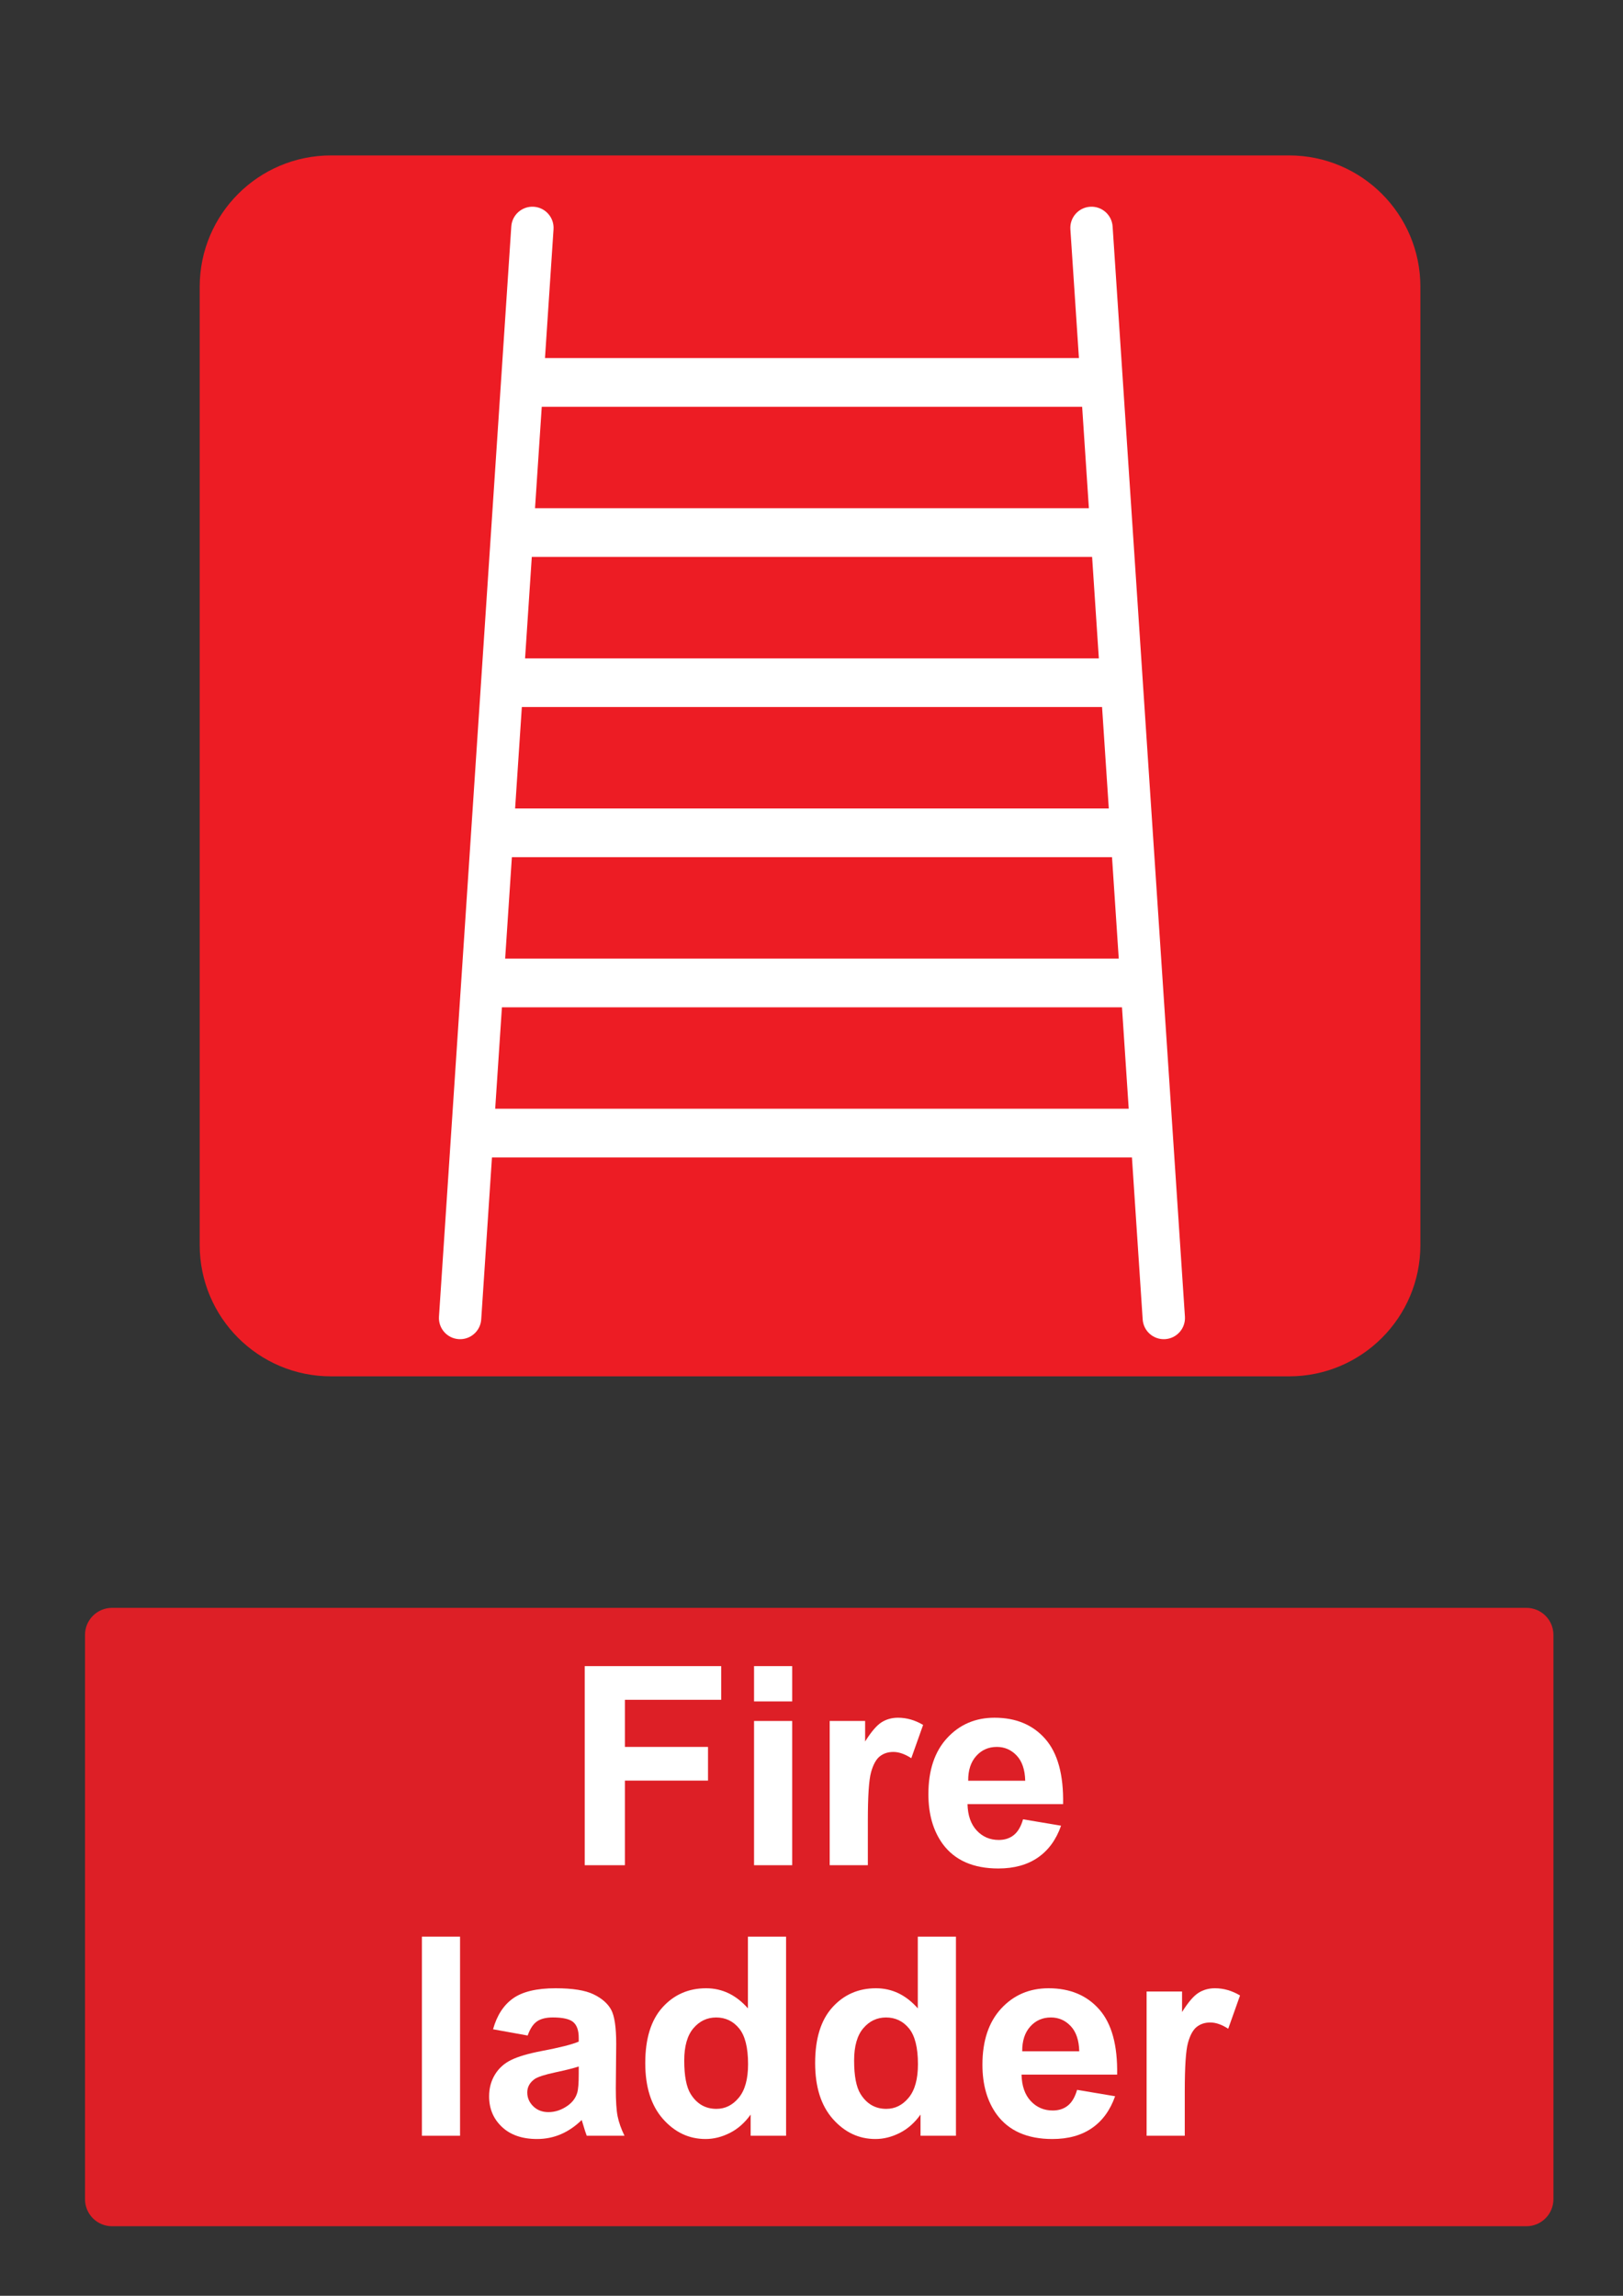 <?xml version="1.0" encoding="utf-8"?>
<!-- Generator: Adobe Illustrator 16.0.3, SVG Export Plug-In . SVG Version: 6.00 Build 0)  -->
<!DOCTYPE svg PUBLIC "-//W3C//DTD SVG 1.1 Tiny//EN" "http://www.w3.org/Graphics/SVG/1.1/DTD/svg11-tiny.dtd">
<svg version="1.1" baseProfile="tiny" id="Layer_1" xmlns="http://www.w3.org/2000/svg" xmlns:xlink="http://www.w3.org/1999/xlink"
	 x="0px" y="0px" width="595.279px" height="841.89px" viewBox="0 0 595.279 841.89" xml:space="preserve">
<rect x="0" y="0" width="595.279" height="841.89" fill="#333333" stroke="none"/>
<path fill="#ED1C24" d="M472.805,504.718c26.6,0,48.159-21.561,48.159-48.158V105.159C520.964,78.56,499.403,57,472.805,57h-351.4
	c-26.599,0-48.159,21.561-48.159,48.159V456.56c0,26.6,21.562,48.158,48.159,48.158H472.805"/>
<path fill="#FFFFFF" d="M434.602,482.818L434.602,482.818l-26.522-399.77c-0.282-4.276-3.98-7.515-8.26-7.23
	c-4.276,0.283-7.516,3.981-7.23,8.259l3.135,47.24H199.888l3.133-47.24c0.284-4.278-2.954-7.976-7.231-8.259
	c-4.277-0.285-7.976,2.954-8.26,7.23l0,0l-26.521,399.77c-0.285,4.275,2.953,7.975,7.231,8.258c4.277,0.285,7.976-2.953,8.259-7.23
	l3.941-59.406H415.17l3.939,59.406c0.284,4.277,3.982,7.516,8.26,7.23C431.647,490.792,434.886,487.093,434.602,482.818"/>
<polyline fill="#ED1C24" points="403.028,241.424 192.583,241.424 195.05,204.227 400.561,204.227 403.028,241.424 "/>
<polyline fill="#ED1C24" points="404.212,259.279 406.68,296.477 188.931,296.477 191.398,259.279 404.212,259.279 "/>
<polyline fill="#ED1C24" points="407.865,314.332 410.331,351.53 185.278,351.53 187.745,314.332 407.865,314.332 "/>
<polyline fill="#ED1C24" points="396.906,149.172 399.376,186.37 196.235,186.37 198.703,149.172 396.906,149.172 "/>
<polyline fill="#ED1C24" points="181.625,406.583 184.094,369.385 411.518,369.385 413.985,406.583 181.625,406.583 "/>
<path fill="#DD1F26" d="M41.1,589.611h518.74c5.479,0,9.92,4.439,9.92,9.92v206.93c0,5.479-4.439,9.92-9.92,9.92H41.1
	c-5.479,0-9.92-4.439-9.92-9.92v-206.93C31.18,594.05,35.62,589.611,41.1,589.611"/>
<g>
	<path fill="#FFFFFF" d="M214.46,683.99v-73.014h50.054v12.352h-35.312v17.283h30.479v12.352h-30.479v31.027H214.46z"/>
	<path fill="#FFFFFF" d="M276.567,623.925v-12.949h13.995v12.949H276.567z M276.567,683.99v-52.893h13.995v52.893H276.567z"/>
	<path fill="#FFFFFF" d="M318.303,683.99h-13.995v-52.893h12.999v7.521c2.224-3.553,4.225-5.895,6.002-7.023
		c1.775-1.127,3.792-1.691,6.051-1.691c3.188,0,6.258,0.879,9.214,2.639l-4.333,12.203c-2.357-1.527-4.55-2.291-6.574-2.291
		c-1.96,0-3.618,0.539-4.979,1.619c-1.362,1.078-2.433,3.029-3.213,5.852s-1.17,8.732-1.17,17.73L318.303,683.99L318.303,683.99z"/>
	<path fill="#FFFFFF" d="M375.23,667.156l13.945,2.342c-1.793,5.113-4.624,9.006-8.492,11.678
		c-3.868,2.674-8.708,4.012-14.519,4.012c-9.196,0-16.005-3.006-20.42-9.016c-3.485-4.813-5.229-10.891-5.229-18.229
		c0-8.768,2.291-15.631,6.873-20.596c4.582-4.963,10.376-7.445,17.382-7.445c7.869,0,14.077,2.6,18.627,7.795
		c4.549,5.195,6.724,13.156,6.524,23.881H354.86c0.101,4.152,1.229,7.381,3.387,9.688c2.158,2.309,4.849,3.461,8.068,3.461
		c2.191,0,4.034-0.598,5.528-1.793C373.337,671.74,374.466,669.814,375.23,667.156z M376.027,653.011
		c-0.1-4.051-1.146-7.131-3.138-9.238s-4.416-3.162-7.271-3.162c-3.056,0-5.578,1.111-7.569,3.336
		c-1.992,2.225-2.973,5.248-2.938,9.064H376.027z"/>
</g>
<g>
	<path fill="#FFFFFF" d="M154.741,783.201v-73.014h13.994v73.014H154.741z"/>
	<path fill="#FFFFFF" d="M193.539,746.445l-12.7-2.291c1.427-5.113,3.885-8.898,7.371-11.355c3.485-2.457,8.666-3.686,15.539-3.686
		c6.242,0,10.89,0.738,13.944,2.217c3.055,1.477,5.205,3.354,6.45,5.627c1.245,2.275,1.868,6.449,1.868,12.525l-0.149,16.336
		c0,4.648,0.225,8.078,0.673,10.283c0.447,2.209,1.285,4.576,2.515,7.1h-13.846c-0.366-0.93-0.814-2.309-1.346-4.135
		c-0.232-0.828-0.397-1.377-0.498-1.645c-2.391,2.324-4.947,4.068-7.67,5.23s-5.628,1.742-8.716,1.742
		c-5.446,0-9.737-1.477-12.875-4.434c-3.138-2.955-4.707-6.689-4.707-11.205c0-2.988,0.713-5.652,2.143-7.994
		c1.427-2.34,3.428-4.133,6.001-5.379c2.572-1.244,6.282-2.332,11.131-3.262c6.541-1.229,11.072-2.373,13.597-3.438v-1.395
		c0-2.689-0.665-4.607-1.992-5.754c-1.329-1.145-3.835-1.717-7.521-1.717c-2.49,0-4.434,0.488-5.827,1.469
		C195.53,742.267,194.402,743.988,193.539,746.445z M212.266,757.798c-1.793,0.6-4.632,1.314-8.517,2.143
		c-3.886,0.83-6.425,1.645-7.62,2.439c-1.827,1.295-2.739,2.939-2.739,4.932c0,1.961,0.73,3.652,2.191,5.08
		c1.46,1.428,3.319,2.143,5.578,2.143c2.522,0,4.931-0.83,7.222-2.49c1.693-1.262,2.805-2.807,3.337-4.633
		c0.365-1.195,0.548-3.469,0.548-6.822V757.798L212.266,757.798z"/>
	<path fill="#FFFFFF" d="M288.317,783.201h-12.999v-7.771c-2.158,3.021-4.707,5.271-7.645,6.748
		c-2.938,1.479-5.902,2.217-8.89,2.217c-6.076,0-11.281-2.447-15.614-7.346c-4.333-4.896-6.5-11.729-6.5-20.494
		c0-8.965,2.107-15.779,6.325-20.443c4.216-4.666,9.545-6.998,15.986-6.998c5.91,0,11.023,2.457,15.34,7.371v-26.299h13.995
		L288.317,783.201L288.317,783.201z M250.964,755.609c0,5.645,0.78,9.729,2.341,12.252c2.257,3.652,5.412,5.479,9.463,5.479
		c3.22,0,5.959-1.369,8.218-4.109c2.258-2.738,3.388-6.83,3.388-12.275c0-6.076-1.097-10.451-3.287-13.125
		c-2.191-2.672-4.998-4.008-8.417-4.008c-3.321,0-6.102,1.318-8.342,3.959C252.084,746.417,250.964,750.363,250.964,755.609z"/>
	<path fill="#FFFFFF" d="M350.622,783.201h-12.999v-7.771c-2.158,3.021-4.707,5.271-7.645,6.748
		c-2.939,1.479-5.902,2.217-8.891,2.217c-6.076,0-11.281-2.447-15.613-7.346c-4.334-4.896-6.5-11.729-6.5-20.494
		c0-8.965,2.107-15.779,6.325-20.443c4.216-4.666,9.545-6.998,15.986-6.998c5.909,0,11.023,2.457,15.341,7.371v-26.299h13.994
		L350.622,783.201L350.622,783.201z M313.27,755.609c0,5.645,0.779,9.729,2.341,12.252c2.258,3.652,5.411,5.479,9.463,5.479
		c3.221,0,5.959-1.369,8.218-4.109c2.259-2.738,3.388-6.83,3.388-12.275c0-6.076-1.097-10.451-3.287-13.125
		c-2.191-2.672-4.998-4.008-8.417-4.008c-3.32,0-6.103,1.318-8.342,3.959C314.39,746.417,313.27,750.363,313.27,755.609z"/>
	<path fill="#FFFFFF" d="M395.049,766.367l13.944,2.34c-1.793,5.113-4.624,9.008-8.491,11.68c-3.868,2.674-8.708,4.01-14.519,4.01
		c-9.197,0-16.005-3.006-20.42-9.016c-3.486-4.813-5.229-10.889-5.229-18.229c0-8.766,2.29-15.629,6.872-20.596
		c4.582-4.963,10.377-7.443,17.383-7.443c7.868,0,14.076,2.598,18.627,7.795c4.549,5.195,6.724,13.156,6.523,23.881h-35.063
		c0.1,4.15,1.228,7.379,3.387,9.688c2.158,2.309,4.848,3.461,8.068,3.461c2.19,0,4.033-0.598,5.527-1.793
		S394.283,769.023,395.049,766.367z M395.846,752.22c-0.101-4.051-1.146-7.129-3.139-9.236c-1.991-2.109-4.415-3.164-7.271-3.164
		c-3.056,0-5.578,1.113-7.57,3.338c-1.991,2.225-2.972,5.246-2.938,9.063H395.846z"/>
	<path fill="#FFFFFF" d="M434.544,783.201h-13.995v-52.895h12.999v7.521c2.224-3.553,4.225-5.895,6.002-7.021
		c1.774-1.129,3.792-1.693,6.051-1.693c3.188,0,6.258,0.881,9.214,2.641l-4.333,12.201c-2.358-1.525-4.55-2.291-6.574-2.291
		c-1.96,0-3.619,0.541-4.979,1.619c-1.362,1.08-2.434,3.031-3.213,5.852c-0.78,2.822-1.17,8.734-1.17,17.73L434.544,783.201
		L434.544,783.201z"/>
</g>
</svg>
